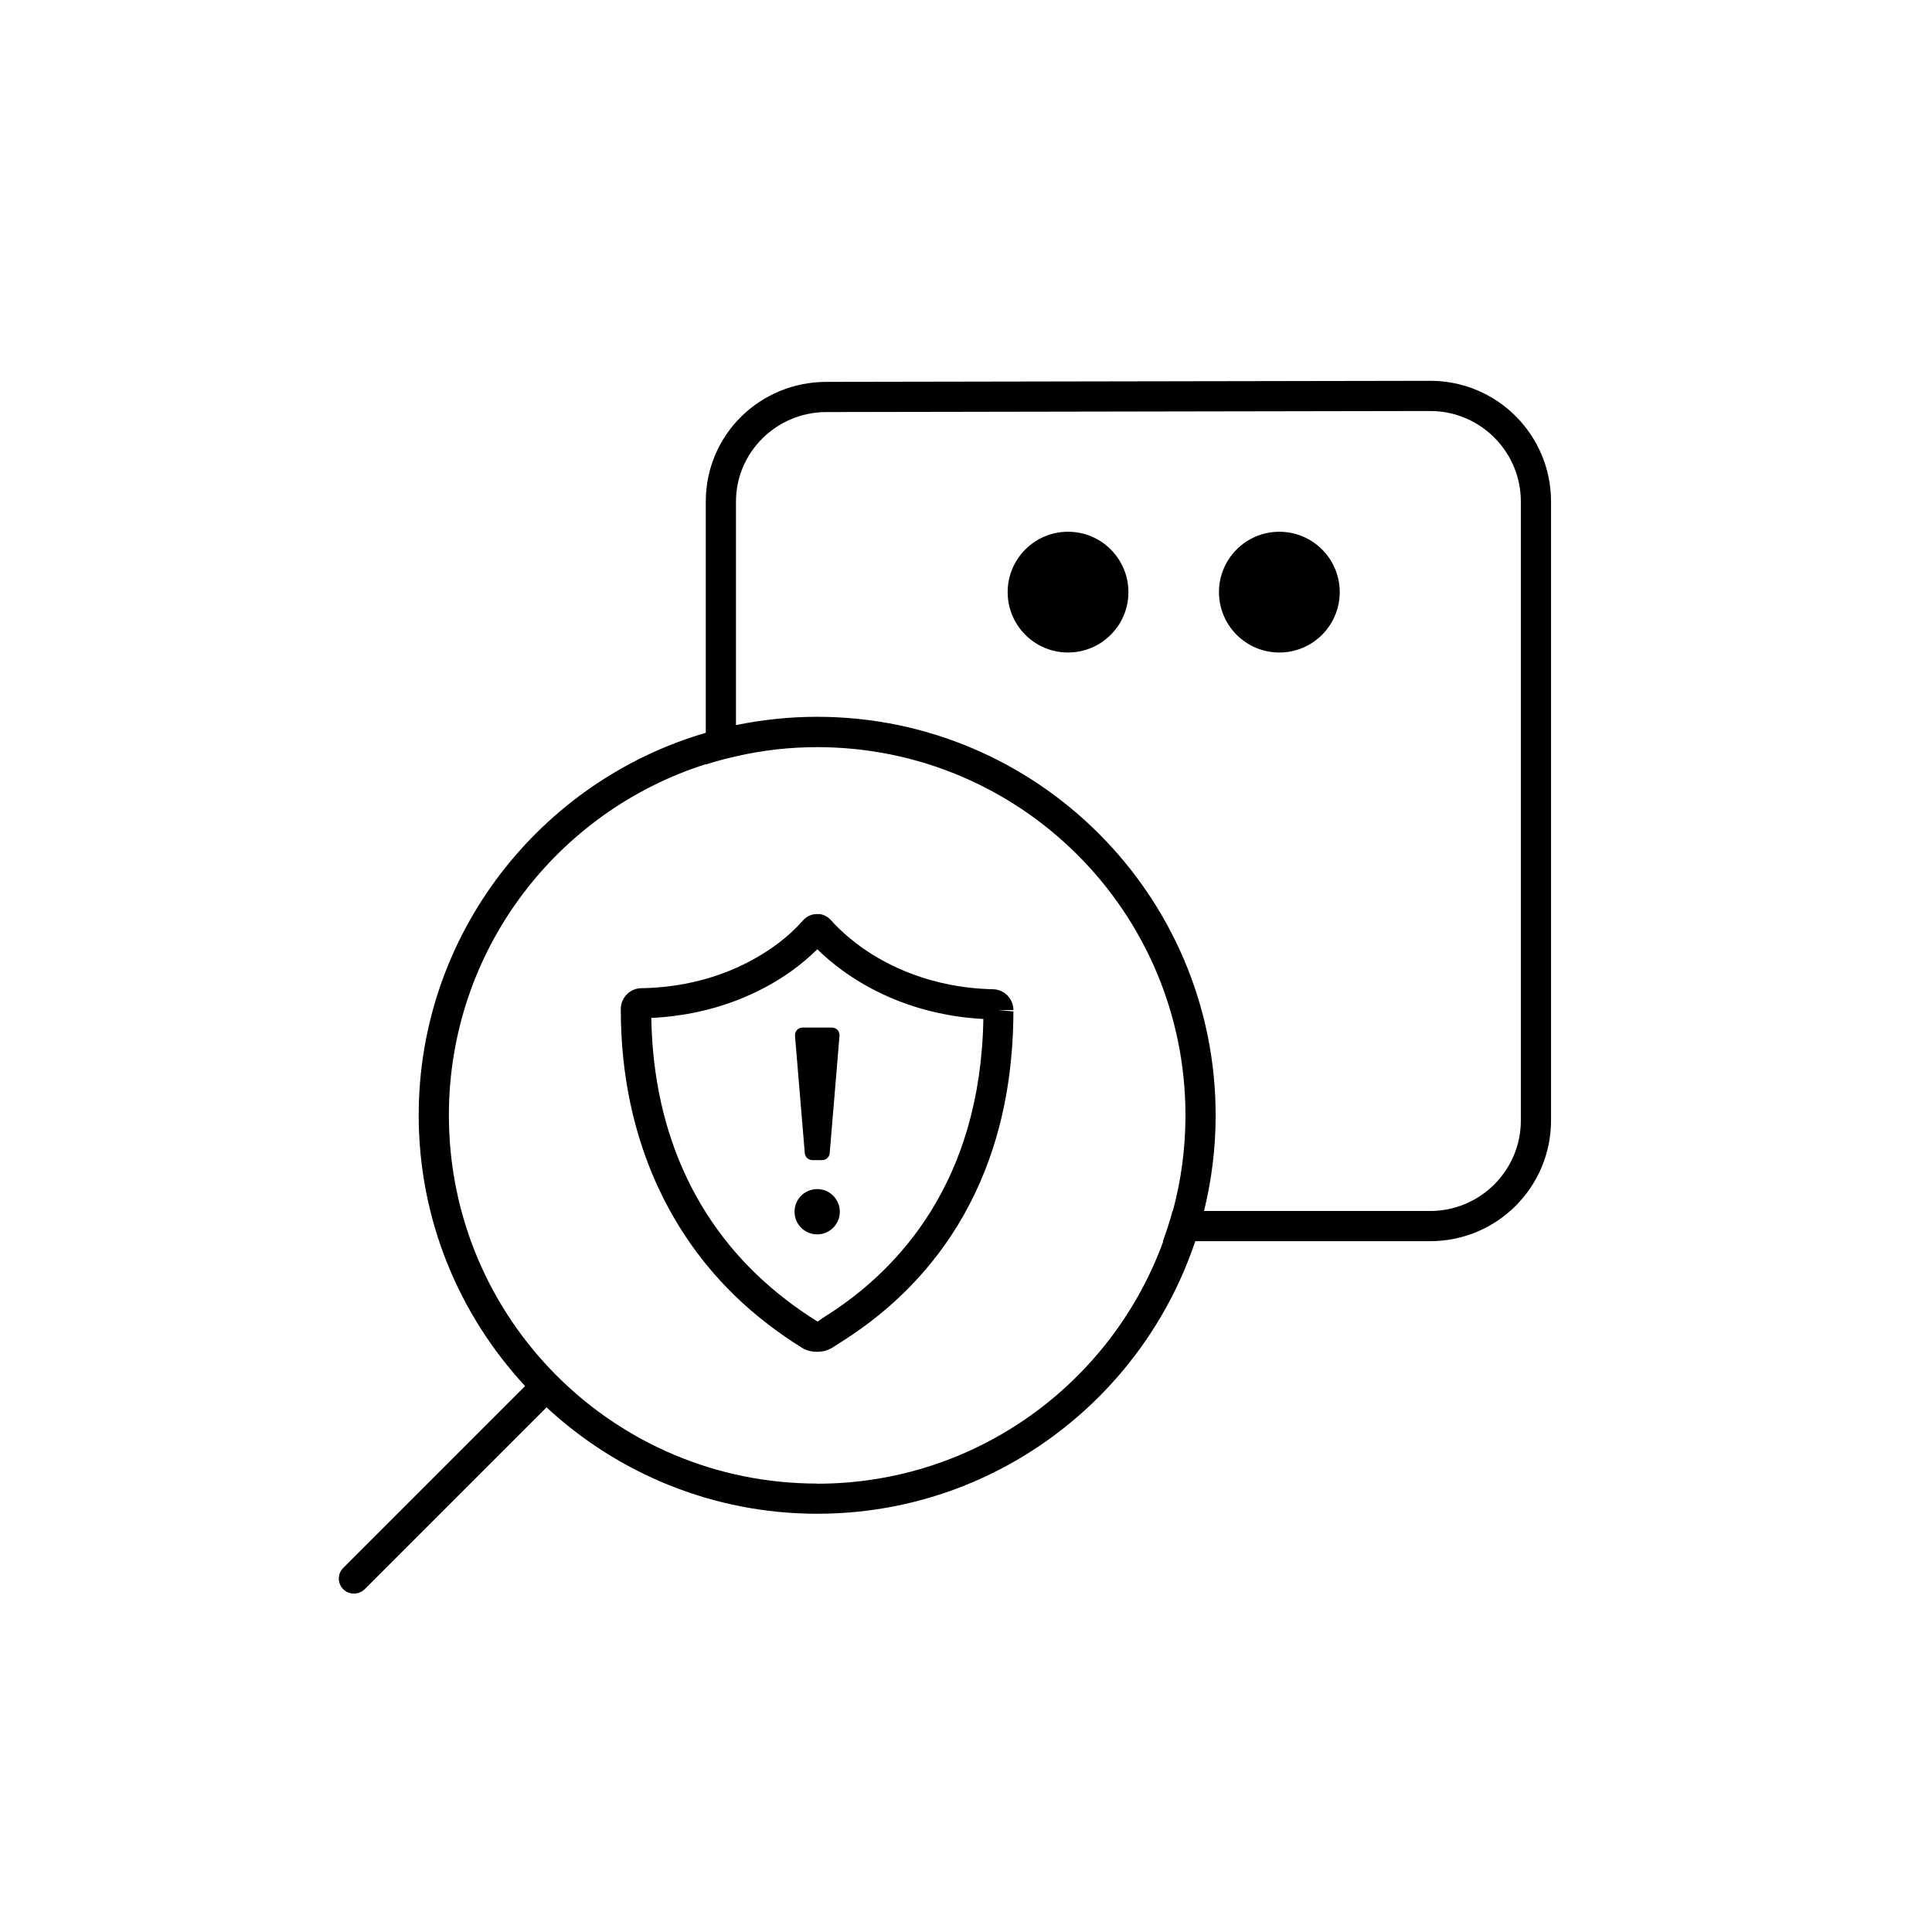 <?xml version="1.0" encoding="UTF-8"?><svg class="blink-icon" data-iconname="RISK_ASSESMENT" xmlns="http://www.w3.org/2000/svg" width="128" height="128" viewBox="0 0 128 128"><defs><style>.cls-1{stroke-width:0px;}</style></defs><g class="blink-shut"><path class="cls-1" d="m70.73,41.06c-.06,0-.11,0-.17,0-1.29-.06-2.37-.81-2.94-1.5l.77-.64c.44.52,1.25,1.1,2.22,1.14.87.04,1.73-.36,2.55-1.18l.71.71c-.98.98-2.03,1.47-3.13,1.47Z"/><path class="cls-1" d="m84.73,41.06c-.06,0-.11,0-.17,0-1.29-.06-2.37-.81-2.94-1.5l.77-.64c.44.52,1.25,1.1,2.22,1.14.86.04,1.72-.36,2.55-1.18l.71.71c-.98.98-2.03,1.47-3.13,1.47Z"/></g><g class="blink-open"><circle class="cls-1" cx="70.76" cy="39.23" r="4"/><circle class="cls-1" cx="84.76" cy="39.23" r="4"/></g><path class="cls-1" d="m94.76,25.23l-40,.07c-4.42,0-8,3.51-8,7.93v15.32c-10.97,3.2-19.02,13.35-19.02,25.34,0,6.92,2.68,13.22,7.05,17.94l-12.05,12.05c-.39.39-.39,1.02,0,1.41.2.2.45.29.71.29s.51-.1.71-.29l12.05-12.05c4.71,4.37,11.02,7.05,17.94,7.05,11.64,0,21.54-7.58,25.04-18.06h15.57c4.42,0,8-3.58,8-8v-41c0-4.42-3.58-8-8-8Zm-40.62,73.06c-13.48,0-24.4-10.92-24.4-24.4,0-10.9,7.15-20.13,17.02-23.26v.02c.66-.21,1.32-.39,2-.54h0c1.73-.4,3.53-.61,5.38-.61,13.48,0,24.4,10.92,24.4,24.4,0,2.19-.29,4.32-.84,6.34h-.02c-.18.68-.4,1.35-.64,2h.03c-3.41,9.37-12.39,16.06-22.94,16.06Zm46.62-24.06c0,3.31-2.69,6-6,6h-14.99c.5-2.03.77-4.15.77-6.34,0-14.56-11.84-26.4-26.4-26.4-1.84,0-3.64.19-5.38.55v-14.81c0-3.27,2.69-5.93,6-5.93l40-.07c3.31,0,6,2.69,6,6v41Z"/><path class="cls-1" d="m65.8,65.54c-4.13-.09-7.04-1.58-8.75-2.8-1.14-.83-1.8-1.55-1.98-1.76-.25-.28-.6-.44-.88-.42-.37-.02-.74.13-.99.42-.37.42-1,1.07-1.95,1.74-1.72,1.22-4.64,2.69-8.77,2.75-.74.01-1.35.63-1.35,1.37-.02,8.67,3.45,16.09,9.77,20.91.71.55,1.46,1.06,2.21,1.53.3.19.65.28.99.28.02,0,.03,0,.05,0,.35,0,.7-.09,1-.28.3-.18.58-.37.86-.55,5.06-3.26,11.1-9.68,11.13-21.72l-1-.09h1s0,0,0,0c0-.75-.6-1.36-1.34-1.38Zm-10.88,21.51c-.26.17-.53.35-.75.51-.69-.43-1.38-.9-2.04-1.41-5.75-4.38-8.85-10.85-8.98-18.71,4.32-.2,7.41-1.77,9.28-3.1.62-.45,1.21-.94,1.72-1.45.4.4.98.91,1.74,1.46,1.85,1.33,4.94,2.93,9.26,3.16-.19,10.81-5.64,16.58-10.22,19.54Z"/><path class="cls-1" d="m53.82,76.86h.65c.26,0,.48-.2.5-.46l.65-7.78c.01-.14-.04-.28-.13-.38-.09-.1-.23-.16-.37-.16h-1.95c-.14,0-.27.06-.37.16-.09.1-.14.24-.13.38l.65,7.78c.02.26.24.46.5.46Z"/><circle class="cls-1" cx="54.14" cy="80.28" r="1.5"/></svg>